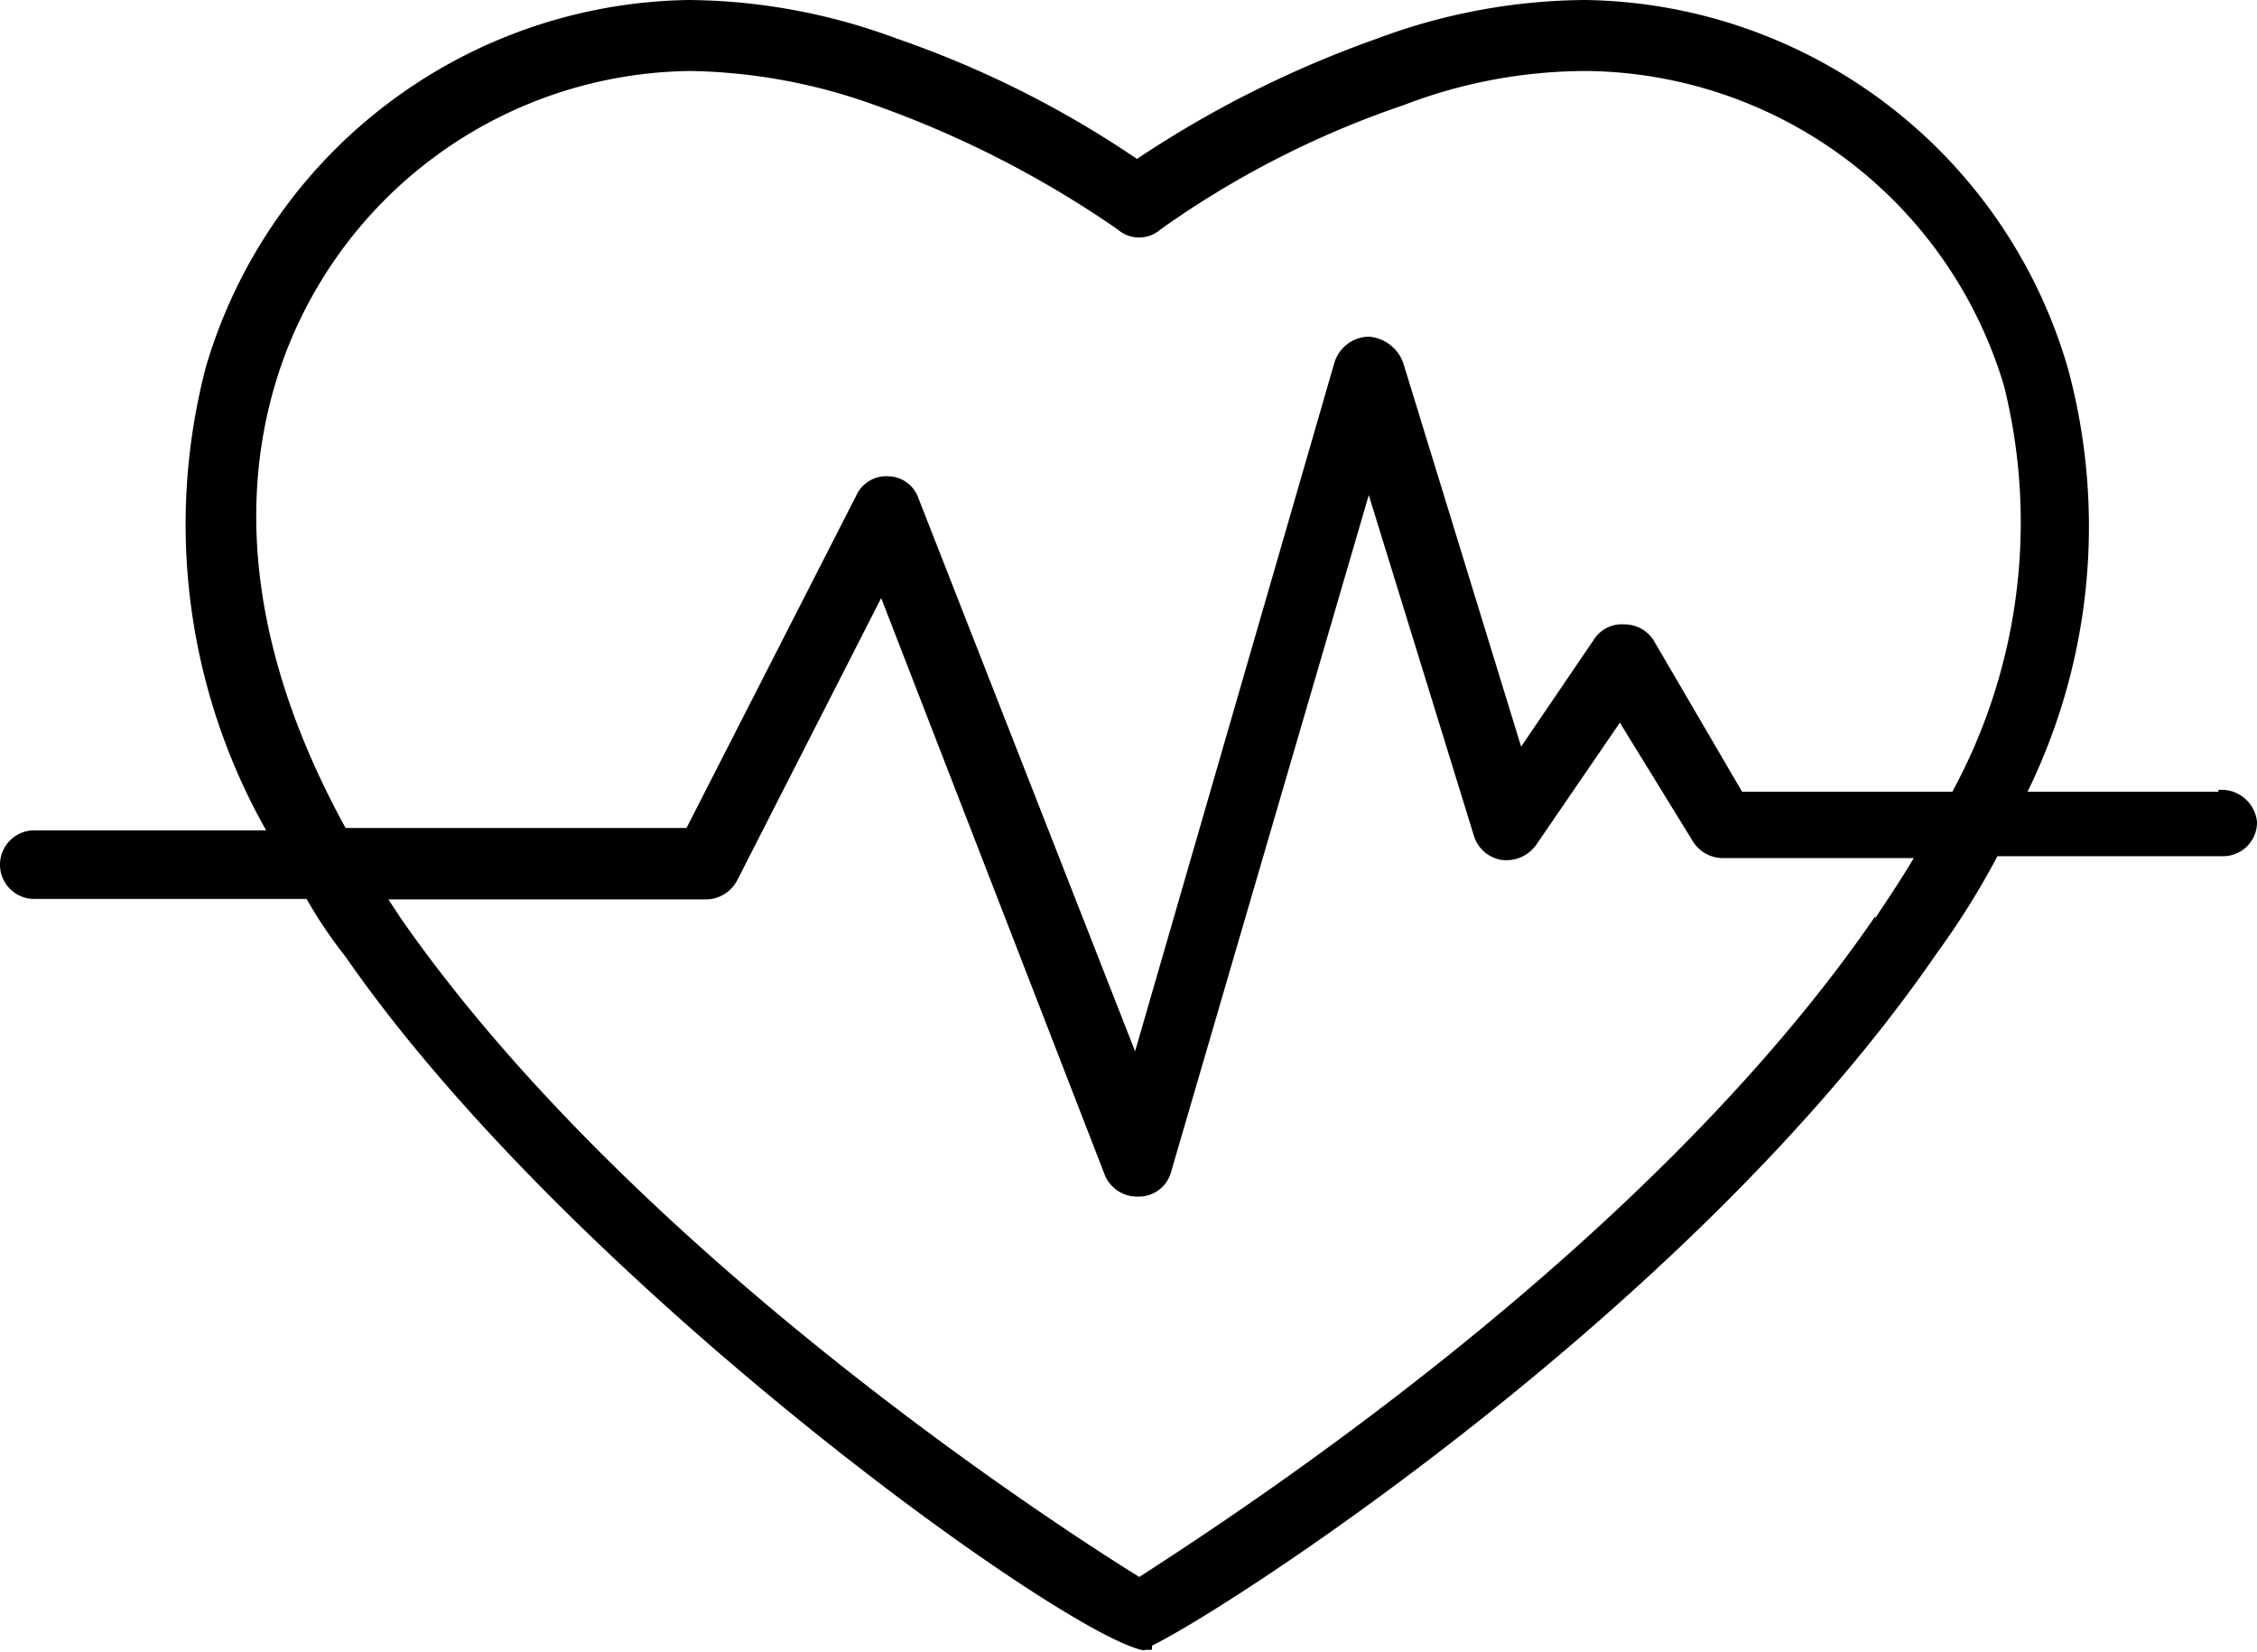 <svg id="Layer_1" data-name="Layer 1" xmlns="http://www.w3.org/2000/svg" viewBox="0 0 48 35.13"><defs><style>.cls-1{fill-rule:evenodd;}</style></defs><path class="cls-1" d="M47.18,16.84H43.12a12.85,12.85,0,0,0,.86-9A10.85,10.85,0,0,0,33.72,0a12.82,12.82,0,0,0-4.43.82,23,23,0,0,0-5.11,2.56A21.63,21.63,0,0,0,19.07.82,12.93,12.93,0,0,0,14.65,0,10.87,10.87,0,0,0,4.38,7.8a13.22,13.22,0,0,0,1.28,9.86H.73a.73.73,0,0,0,0,1.46H6.52a9.85,9.85,0,0,0,.83,1.23c4.74,6.84,15.05,14.28,16.92,14.74v0a.18.18,0,0,0,.1,0h.13V35c1.6-.77,11.5-7.16,16.7-14.74a16.86,16.86,0,0,0,1.28-2.05h4.79a.72.72,0,0,0,.73-.73.76.76,0,0,0-.82-.68m-7.3,2.69C35,26.6,26.14,32.3,24.23,33.54c-2-1.24-10.82-7-15.7-14l-.27-.41H15a.76.76,0,0,0,.68-.41l3.06-6L23.5,25a.74.74,0,0,0,.68.45h.05a.71.71,0,0,0,.68-.54l4.2-14.38,2.24,7.26a.74.74,0,0,0,.59.5.78.78,0,0,0,.73-.32l1.78-2.6L36,17.89a.75.75,0,0,0,.64.36H40.7c-.27.46-.55.87-.82,1.28m1.64-2.69H37.05l-1.87-3.2a.73.73,0,0,0-.64-.36.7.7,0,0,0-.64.32l-1.55,2.28L29.84,7.71a.85.85,0,0,0-.73-.55.78.78,0,0,0-.73.55L24.14,22.36,19.53,10.59a.69.69,0,0,0-.64-.46.7.7,0,0,0-.68.41L14.6,17.61H7.35C5.52,14.28,5,11.09,5.84,8.21a9.32,9.32,0,0,1,8.85-6.7,12.09,12.09,0,0,1,3.93.73,22,22,0,0,1,5.15,2.64.69.69,0,0,0,.91,0,20,20,0,0,1,5.16-2.64,10.85,10.85,0,0,1,3.92-.73,9.37,9.37,0,0,1,8.86,6.7,12,12,0,0,1-1.1,8.63"/></svg>